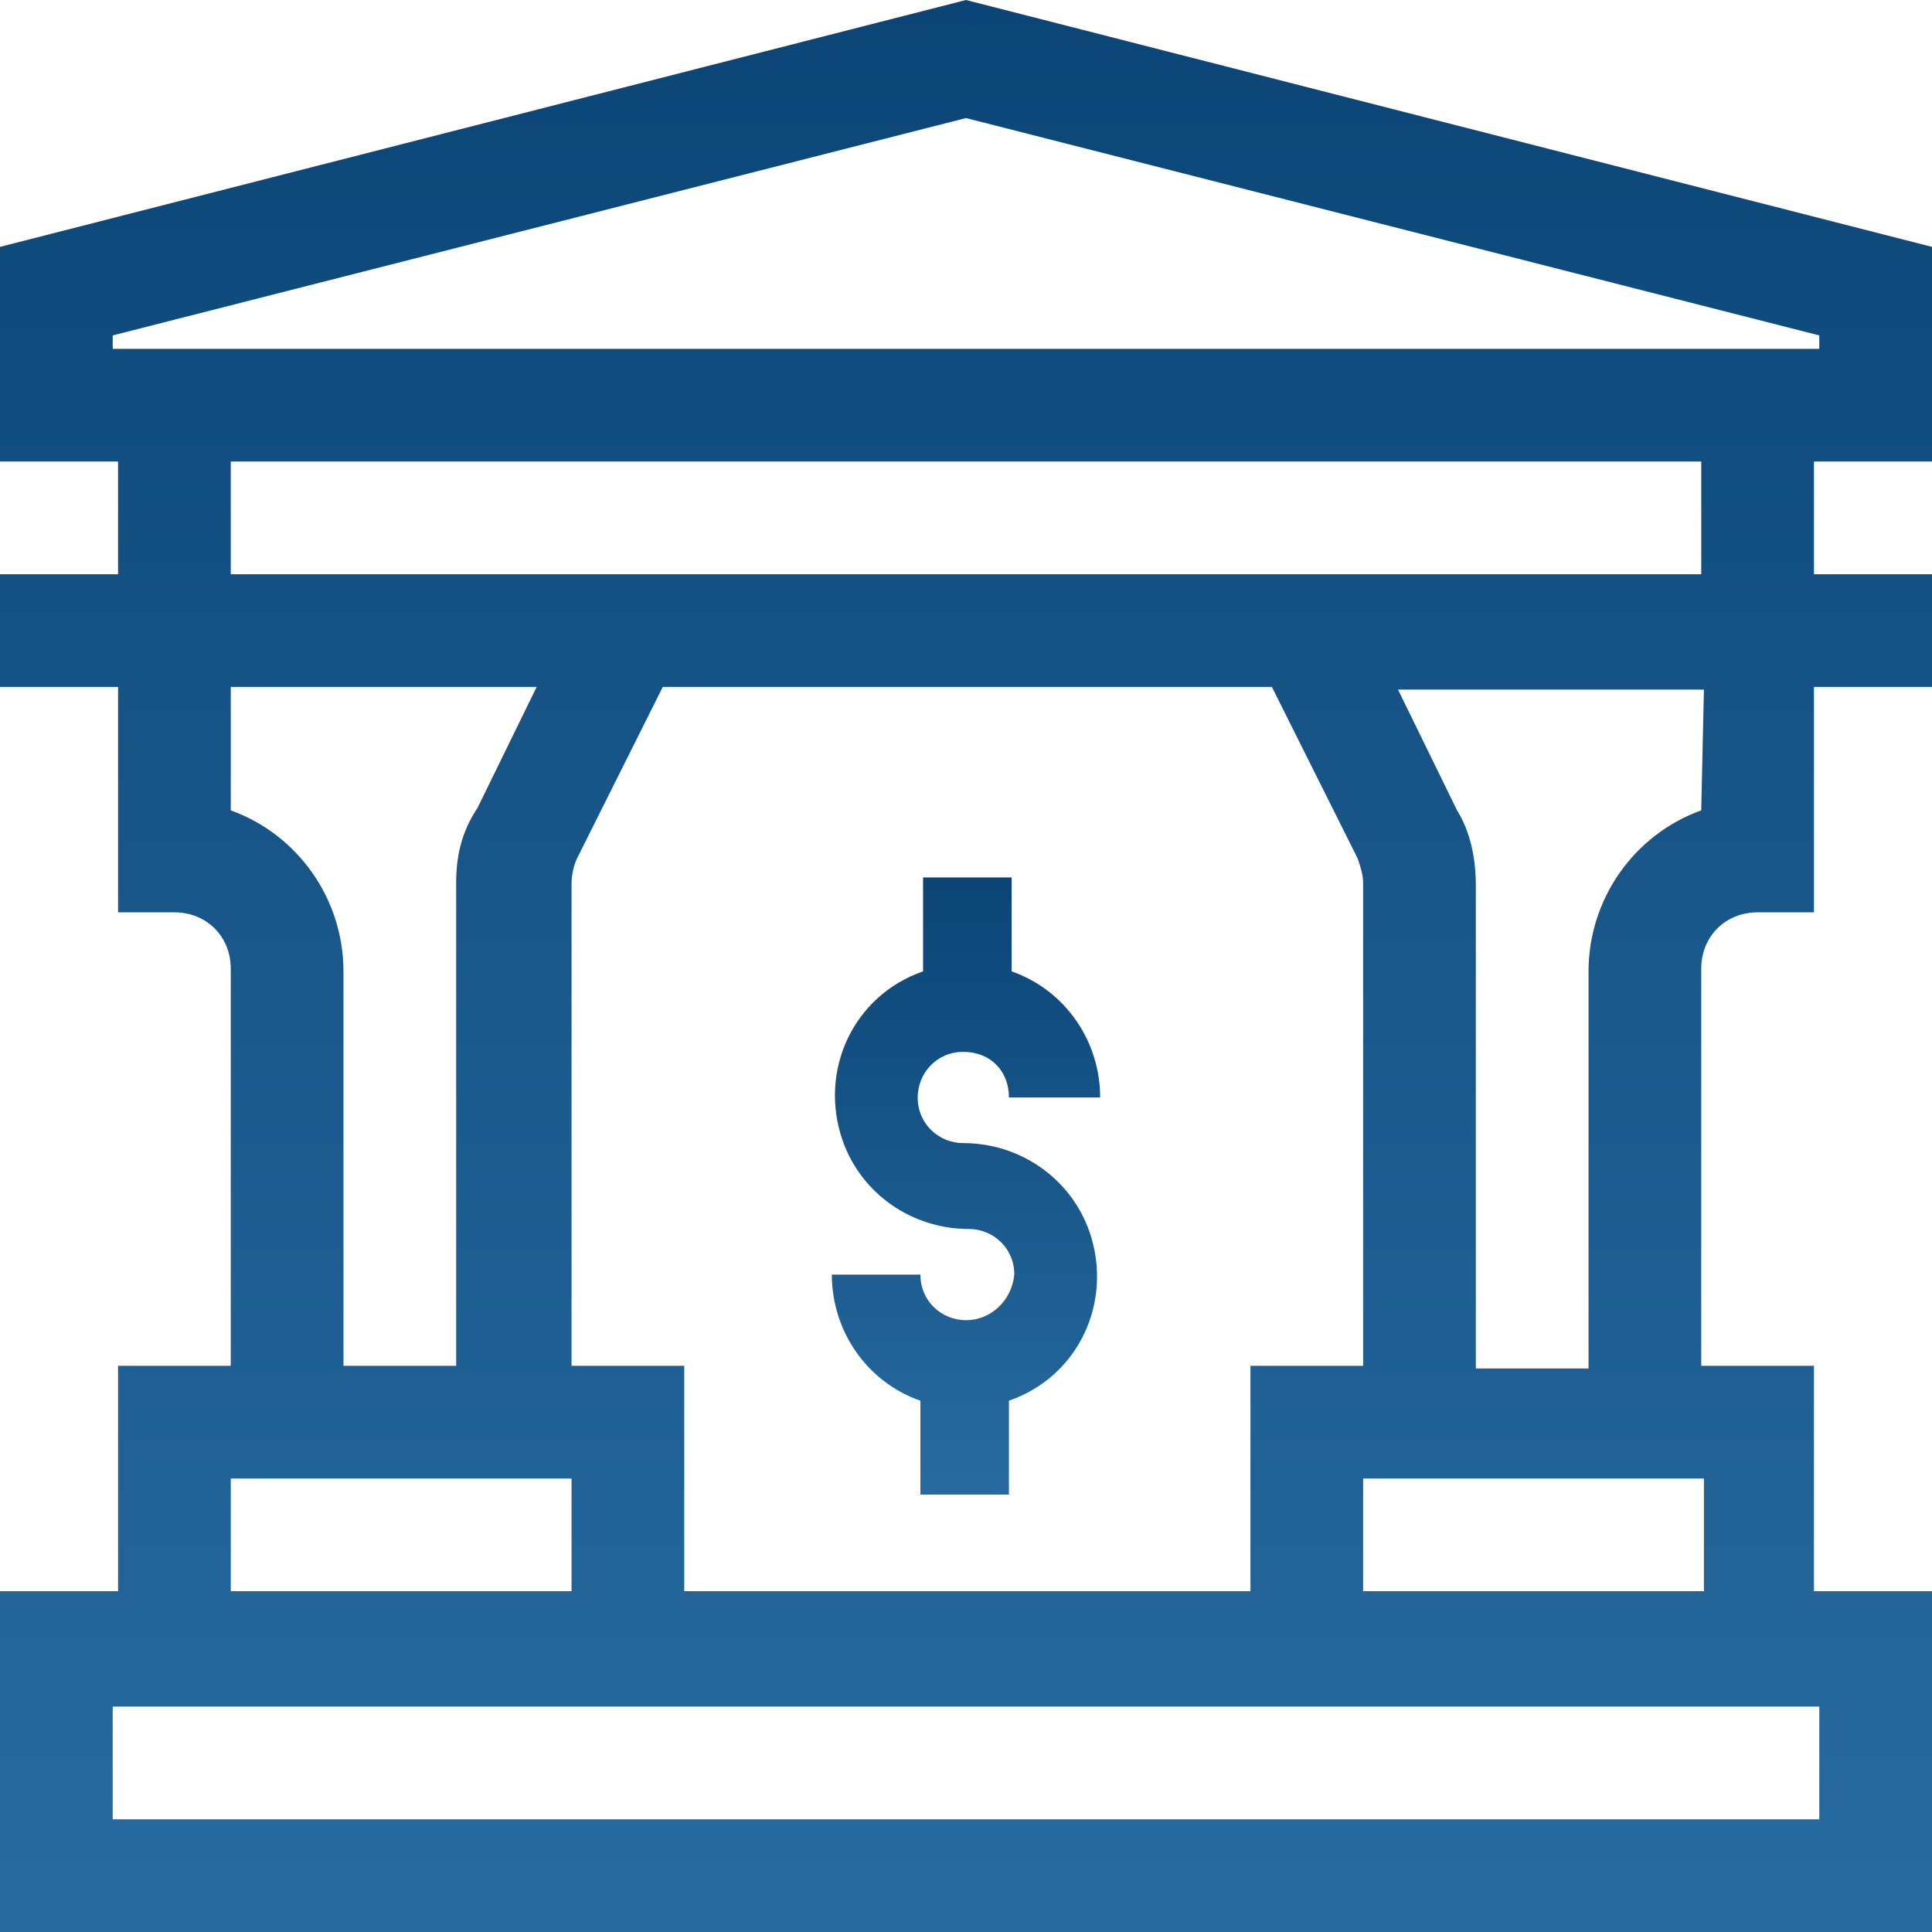 <?xml version="1.0" encoding="utf-8"?>
<!-- Generator: Adobe Illustrator 23.0.3, SVG Export Plug-In . SVG Version: 6.00 Build 0)  -->
<svg version="1.1" id="Layer_1" xmlns="http://www.w3.org/2000/svg" xmlns:xlink="http://www.w3.org/1999/xlink" x="0px" y="0px"
	 viewBox="0 0 72 72" style="enable-background:new 0 0 72 72;" xml:space="preserve">
<style type="text/css">
	.st0{fill:url(#Path_309_1_);}
	.st1{fill:url(#Path_310_1_);}
</style>
<g id="bank2" transform="translate(193 -57)">
	<g id="Group_298" transform="translate(-193 57)">
		
			<linearGradient id="Path_309_1_" gradientUnits="userSpaceOnUse" x1="-903.25" y1="174.871" x2="-903.25" y2="169.95" gradientTransform="matrix(20 0 0 -20 18101 3471)">
			<stop  offset="0" style="stop-color:#003767"/>
			<stop  offset="1" style="stop-color:#286BA0"/>
		</linearGradient>
		<path id="Path_309" class="st0" d="M72,17.2v-8L36,0L0,9.2v8h4.4v4.2H0v4.2h4.4V34h2.1c1.2,0,2.1,0.9,2.1,2.1v14.8H4.4v8.4H0V72
			h72V59.3h-4.4v-8.4h-4.2V36.1c0-1.2,0.9-2.1,2.1-2.1h2.1v-8.4H72v-4.2h-4.4v-4.2H72z M4.2,12.5L36,4.4l31.8,8.1v0.5H4.2V12.5z
			 M8.6,30.2v-4.6h11.4l-2.2,4.5C17.2,31,17,31.9,17,32.9v18h-4.2V36.2C12.8,33.5,11.1,31.1,8.6,30.2z M47.4,25.6l3.2,6.4
			c0.1,0.3,0.2,0.6,0.2,0.9v18h-4.2v8.4H25.5v-8.4h-4.2v-18c0-0.3,0.1-0.7,0.2-0.9l3.2-6.4L47.4,25.6z M8.6,55.1h12.7v4.2H8.6
			L8.6,55.1z M67.8,67.8H4.2v-4.2h63.6V67.8z M50.8,59.3v-4.2h12.7v4.2L50.8,59.3z M63.4,30.2c-2.5,0.9-4.2,3.3-4.2,6v14.8H55v-18
			c0-1-0.2-2-0.7-2.8l-2.2-4.5h11.4L63.4,30.2z M63.4,21.4H8.6v-4.2h54.8L63.4,21.4z"/>
		
			<linearGradient id="Path_310_1_" gradientUnits="userSpaceOnUse" x1="-782.872" y1="142.29" x2="-782.872" y2="137.369" gradientTransform="matrix(2.757 0 0 -6.359 2194.647 929.256)">
			<stop  offset="0" style="stop-color:#003767"/>
			<stop  offset="1" style="stop-color:#286BA0"/>
		</linearGradient>
		<path id="Path_310" class="st1" d="M36,49.2c-0.9,0-1.7-0.7-1.7-1.7H31c0,2.1,1.3,4,3.3,4.7v3.5h3.3v-3.5c2.6-0.9,3.9-3.7,3-6.3
			c-0.7-2-2.6-3.3-4.7-3.3c-0.9,0-1.7-0.7-1.7-1.7c0-0.9,0.7-1.7,1.7-1.7s1.7,0.7,1.7,1.7l0,0H41c0-2.1-1.3-4-3.3-4.7v-3.5h-3.3v3.5
			c-2.6,0.9-3.9,3.7-3,6.3c0.7,2,2.6,3.3,4.7,3.3c0.9,0,1.7,0.7,1.7,1.7C37.7,48.5,36.9,49.2,36,49.2L36,49.2z"/>
	</g>
</g>
</svg>
